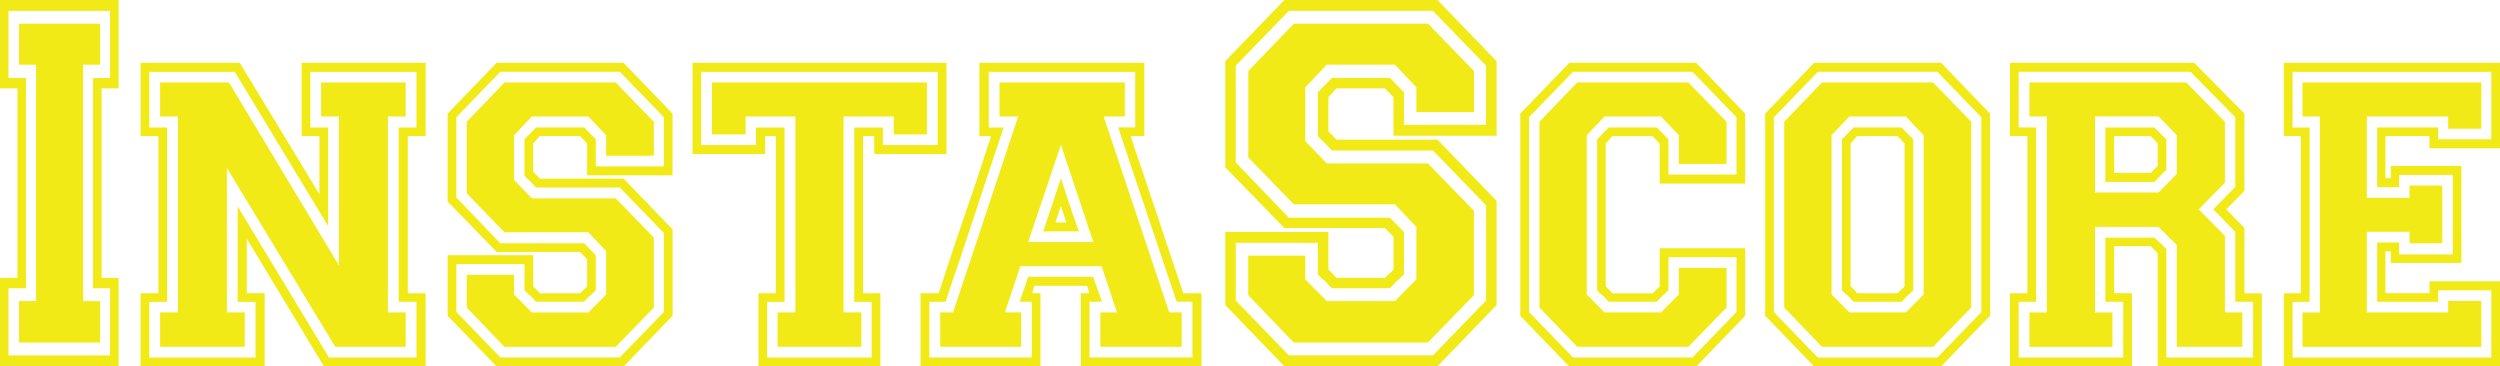 <svg xmlns="http://www.w3.org/2000/svg" fill="none" viewBox="0 0 191 28" height="28" width="191">
<g clip-path="url(#clip0_1_1070)">
<path fill="#F2EA16" d="M7.648 26.17H1.455V23.002H2.755V4.942H1.455V1.81H7.648V4.942H6.348V23.007H7.648V26.17ZM0.648 27.154H8.409V22.024H7.108V5.961H8.409V0.831H0.648V5.961H1.984V22.024H0.648V27.154ZM9.061 27.98H0V21.233H1.336V6.752H0V0H9.061V6.752H7.761V21.233H9.061V27.98Z"></path>
<path fill="#F2EA16" d="M85.937 6.301V8.896H84.318L89.33 23.869H90.281V26.495H84.067V23.869H85.336L84.164 20.336H77.95L76.778 23.869H78.017V26.495H71.834V23.869H72.816L77.791 8.896H76.362V6.301H85.937ZM78.552 18.496H83.527L81.055 11.055L78.552 18.496ZM82.422 17.68H79.698C79.97 16.869 80.217 16.149 80.427 15.521C80.618 14.918 80.829 14.279 81.06 13.615C81.229 14.137 81.368 14.563 81.471 14.897C81.579 15.252 81.682 15.566 81.79 15.835C81.872 16.129 81.969 16.408 82.077 16.681C82.175 16.95 82.293 17.285 82.422 17.68ZM86.729 9.742V5.489H75.54V9.742H76.681C76.28 10.928 75.899 12.064 75.54 13.148C75.18 14.253 74.82 15.348 74.46 16.433C74.1 17.518 73.741 18.602 73.381 19.682C73.001 20.767 72.62 21.892 72.24 23.058H71.001V27.311H78.829V23.058H77.909C78.058 22.602 78.171 22.257 78.259 22.024C78.341 21.796 78.438 21.502 78.546 21.147H83.522C83.65 21.542 83.763 21.877 83.871 22.145C83.979 22.439 84.082 22.739 84.19 23.053H83.239V27.306H91.103V23.053H89.9C89.119 20.741 88.368 18.511 87.649 16.362C86.929 14.238 86.189 12.028 85.429 9.732H86.729V9.742ZM87.428 4.8V10.396H86.379C86.719 11.44 87.058 12.439 87.392 13.397C87.711 14.375 88.034 15.343 88.374 16.306C88.692 17.285 89.016 18.278 89.355 19.277C89.695 20.275 90.044 21.319 90.404 22.404H91.797V28H82.571V22.404H83.203C83.183 22.298 83.162 22.206 83.141 22.12C83.121 22.034 83.09 21.943 83.044 21.836H79.019C78.999 21.897 78.978 21.973 78.958 22.054C78.937 22.161 78.906 22.272 78.86 22.399H79.492V27.995H70.328V22.404H71.721C72.081 21.299 72.42 20.27 72.733 19.307C73.052 18.369 73.365 17.432 73.684 16.494C74.003 15.556 74.327 14.598 74.666 13.62C74.984 12.642 75.334 11.567 75.714 10.401H74.825V4.8H87.428ZM80.643 16.996H81.466C81.425 16.889 81.368 16.727 81.306 16.494C81.224 16.266 81.137 16.012 81.055 15.744C80.972 15.931 80.906 16.119 80.864 16.306C80.803 16.514 80.731 16.742 80.643 16.996ZM68.282 10.269V8.896H64.448V23.869H65.81V26.495H59.406V23.869H60.768V8.896H56.964V10.269H54.395V6.301H70.816V10.269H68.282ZM67.455 9.742V11.085H71.638V5.489H53.567V11.085H57.751V9.742H59.94V23.063H58.609V27.316H66.596V23.063H65.265V9.742H67.455ZM66.792 11.77V10.396H65.933V22.404H67.264V28H57.946V22.404H59.277V10.396H58.455V11.77H52.909V4.8H72.312V11.77H66.792ZM44.947 17.746H38.543L35.66 14.775V9.301L38.543 6.301H47.039L49.954 9.301V11.896H46.31V10.335L44.947 8.896H40.635L39.273 10.335V13.742L40.635 15.151H47.039L49.954 18.151V23.499L47.039 26.5H38.543L35.66 23.499V21H39.273V22.5L40.635 23.874H44.947L46.31 22.5V19.185L44.947 17.746ZM38.225 18.587H44.629L45.518 19.495V22.181C45.307 22.389 45.148 22.536 45.04 22.617C44.932 22.723 44.798 22.865 44.629 23.053H40.954C40.764 22.845 40.615 22.688 40.512 22.581C40.383 22.5 40.239 22.363 40.07 22.176V20.174H34.868V23.834L38.23 27.306H47.358L50.719 23.834V17.802L47.358 14.329H40.954C40.764 14.122 40.615 13.964 40.512 13.858C40.383 13.752 40.239 13.61 40.07 13.422V10.645L40.959 9.737H44.634L45.518 10.645V12.707H50.719V8.957L47.358 5.484H38.225L34.863 8.957V15.085L38.225 18.587ZM44.315 19.246H37.942L34.2 15.399V8.678L37.942 4.8H47.641L51.383 8.678V13.397H44.855V10.959L44.315 10.396H41.242L40.733 10.959V13.118C40.795 13.199 40.872 13.275 40.954 13.336C41.036 13.417 41.134 13.524 41.242 13.65H47.646L51.388 17.528V24.122L47.646 28H37.942L34.2 24.122V19.495H40.733V21.872C40.795 21.933 40.872 22.009 40.954 22.09C41.036 22.171 41.134 22.277 41.242 22.404H44.315C44.398 22.323 44.485 22.237 44.567 22.156C44.649 22.095 44.747 21.999 44.855 21.872V19.809L44.315 19.246ZM25.894 8.896H24.532V6.301H30.998V8.896H29.636V23.869H30.998V26.495H25.612L17.337 12.834V23.869H18.699V26.495H12.233V23.869H13.595V8.896H12.233V6.301H17.496L25.894 20.275V8.896ZM23.71 9.742H25.072V17.274L17.938 5.489H11.405V9.742H12.767V23.063H11.405V27.316H19.521V23.063H18.159V15.774L25.134 27.311H31.82V23.058H30.458V9.742H31.82V5.489H23.71V9.742ZM18.318 4.8L24.404 14.836V10.396H23.042V4.8H32.52V10.396H31.157V22.404H32.52V28H24.753L18.858 18.243V22.399H20.22V27.995H10.742V22.404H12.104V10.396H10.742V4.8H18.318Z"></path>
<path fill="#F2EA16" d="M106.574 15.612H98.849L95.369 12.028V5.429L98.849 1.81H109.097L112.613 5.429V8.561H108.213V6.676L106.569 4.942H101.367L99.722 6.676V10.786L101.367 12.484H109.092L112.608 16.104V22.551L109.092 26.17H98.843L95.364 22.551V19.535H99.722V21.345L101.367 23.002H106.569L108.213 21.345V17.345L106.574 15.612ZM98.468 16.631H106.193L107.262 17.726V20.97C107.005 21.223 106.815 21.395 106.687 21.497C106.558 21.623 106.394 21.801 106.188 22.024H101.753C101.521 21.77 101.347 21.583 101.218 21.456C101.064 21.355 100.889 21.193 100.683 20.965V18.552H94.413V22.962L98.468 27.148H109.483L113.538 22.962V15.688L109.483 11.501H101.758C101.526 11.248 101.352 11.06 101.223 10.933C101.069 10.807 100.894 10.629 100.689 10.406V7.051L101.758 5.956H106.193L107.262 7.051V9.539H113.533V5.018L109.478 0.831H98.463L94.408 5.018V12.408L98.468 16.631ZM105.808 17.421H98.124L93.611 12.784V4.673L98.124 0H109.827L114.34 4.678V10.371H106.461V7.431L105.813 6.752H102.102L101.49 7.431V10.031C101.568 10.133 101.655 10.219 101.758 10.295C101.86 10.396 101.974 10.523 102.102 10.67H109.827L114.34 15.348V23.306L109.827 27.985H98.124L93.611 23.306V17.726H101.49V20.589C101.568 20.666 101.655 20.752 101.758 20.853C101.86 20.954 101.974 21.081 102.102 21.228H105.813C105.916 21.127 106.019 21.025 106.121 20.924C106.224 20.848 106.337 20.736 106.466 20.584V18.096L105.808 17.421Z"></path>
<path fill="#F2EA16" d="M189.571 22.997V26.5H175.91V23.874H177.241V8.896H175.91V6.301H189.571V9.833H187.037V8.896H180.823V15.115H184.087V14.177H186.59V18.587H184.087V17.71H180.823V23.869H187.037V22.992H189.571V22.997ZM190.337 27.311V22.181H186.277V23.058H181.615V18.526H183.295V19.434H187.387V13.366H183.295V14.304H181.615V9.737H186.277V10.645H190.337V5.489H175.154V9.742H176.454V23.063H175.154V27.316H190.337V27.311ZM191 21.497V28H174.481V22.404H175.781V10.396H174.481V4.8H191V11.334H185.608V10.396H182.247V13.615H182.658V12.677H188.05V20.088H182.658V19.211H182.247V22.399H185.608V21.492H191V21.497ZM161.39 26.5H155.047V23.874H156.378V8.896H155.047V6.301H167.033L169.983 9.301V13.96L167.984 15.992L169.983 18.025V23.869H171.315V26.495H166.303V18.714L164.91 17.34H160.058V23.874H161.39V26.5ZM164.91 14.71L166.303 13.3V10.33L164.91 8.891H160.058V14.705H164.91V14.71ZM165.512 12.961L164.592 13.899H160.85V9.742H164.592L165.512 10.649V12.961ZM154.225 27.311H162.212V23.058H160.85V18.151H164.592C164.802 18.359 164.962 18.506 165.07 18.587C165.178 18.694 165.322 18.836 165.512 19.023V27.311H172.137V23.058H170.775V17.71L169.094 15.992L170.775 14.274V8.957L167.352 5.484H154.225V9.737H155.556V23.058H154.225V27.311ZM162.88 28H153.562V22.404H154.893V10.396H153.562V4.8H167.64L171.474 8.678V14.588L170.081 15.997L171.474 17.406V22.409H172.805V28.005H164.849V19.337C164.7 19.211 164.52 19.033 164.309 18.805H161.518V22.399H162.88V28ZM164.309 13.209L164.849 12.677V10.959L164.309 10.396H161.518V13.209H164.309ZM136.313 9.301L139.196 6.301H147.692L150.606 9.301V23.494L147.692 26.495H139.196L136.313 23.494V9.301ZM146.967 10.335L145.605 8.896H141.293L139.931 10.335V22.495L141.293 23.869H145.605L146.967 22.495V10.335ZM145.287 9.742L146.176 10.649V22.186C145.965 22.394 145.806 22.541 145.698 22.622C145.59 22.729 145.456 22.87 145.287 23.058H141.612C141.422 22.85 141.272 22.693 141.17 22.587C141.041 22.505 140.897 22.369 140.728 22.181V10.645L141.617 9.737H145.287V9.742ZM138.882 5.489L135.521 8.962V23.844L138.882 27.316H148.011L151.372 23.844V8.957L148.011 5.484H138.882V5.489ZM134.858 8.678L138.6 4.8H148.299L152.04 8.678V24.122L148.299 28H138.6L134.858 24.122V8.678ZM145.508 10.959L144.968 10.396H141.894L141.386 10.959V21.872C141.447 21.933 141.524 22.009 141.607 22.09C141.689 22.171 141.786 22.277 141.894 22.404H144.968C145.05 22.323 145.138 22.237 145.22 22.156C145.302 22.095 145.4 21.999 145.508 21.872V10.959ZM131.908 12.525H128.264V10.335L126.902 8.896H122.589L121.227 10.335V22.495L122.589 23.869H126.902L128.264 22.495V20.463H131.908V23.494L128.993 26.495H120.497L117.614 23.494V9.301L120.497 6.301H128.993L131.908 9.301V12.525ZM127.467 13.336H132.668V8.957L129.307 5.484H120.179L116.817 8.957V23.838L120.179 27.311H129.307L132.668 23.838V19.647H127.467V22.181C127.256 22.389 127.097 22.536 126.989 22.617C126.881 22.723 126.747 22.865 126.578 23.053H122.903C122.713 22.845 122.564 22.688 122.461 22.581C122.332 22.5 122.188 22.363 122.019 22.176V10.645L122.908 9.737H126.583L127.467 10.645V13.336ZM133.331 14.025H126.799V10.964L126.259 10.401H123.186L122.677 10.964V21.877C122.738 21.938 122.815 22.014 122.898 22.095C122.98 22.176 123.078 22.282 123.186 22.409H126.259C126.341 22.328 126.429 22.242 126.511 22.161C126.593 22.1 126.691 22.004 126.799 21.877V18.967H133.331V24.127L129.59 28.005H119.891L116.149 24.127V8.678L119.891 4.8H129.59L133.331 8.678V14.025Z"></path>
</g>
<defs>
<clipPath id="clip0_1_1070">
<rect fill="white" height="28" width="191"></rect>
</clipPath>
</defs>
</svg>
